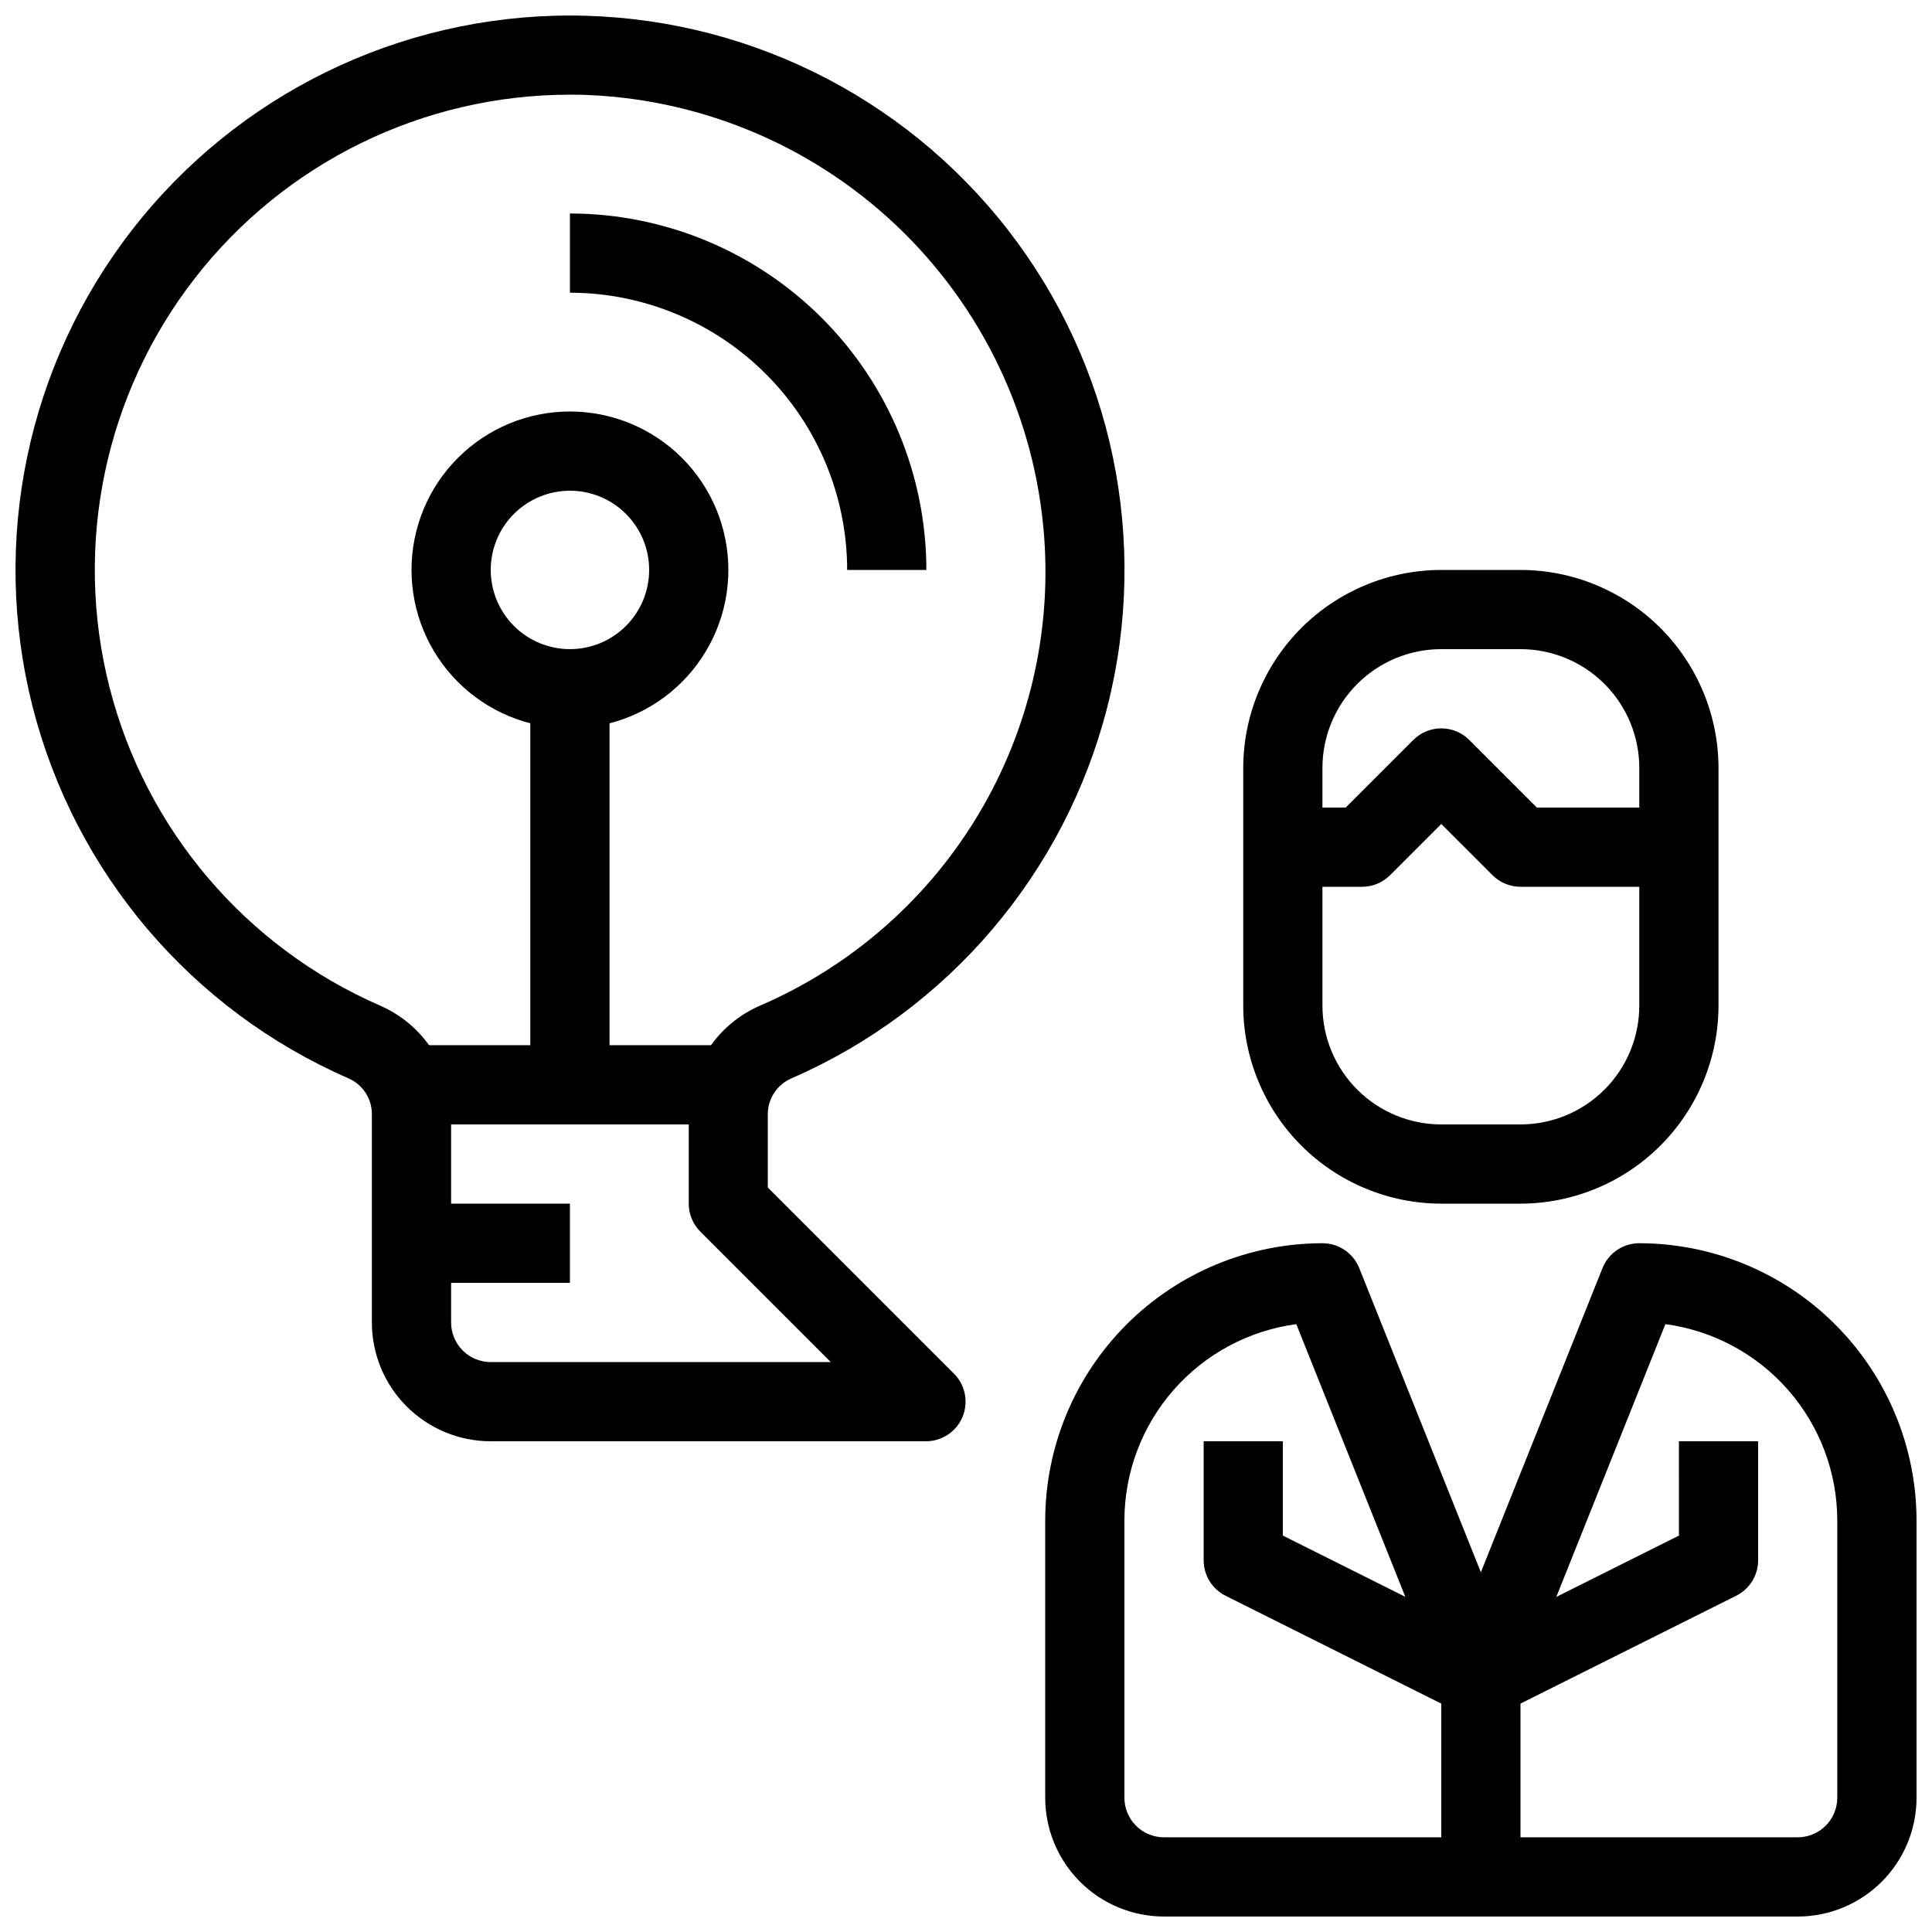 <?xml version="1.0" encoding="UTF-8"?>
<!-- Uploaded to: ICON Repo, www.svgrepo.com, Generator: ICON Repo Mixer Tools -->
<svg width="800px" height="800px" version="1.1" viewBox="144 144 512 512" xmlns="http://www.w3.org/2000/svg">
 <defs>
  <clipPath id="b">
   <path d="m420 473h231.9v178.9h-231.9z"/>
  </clipPath>
  <clipPath id="a">
   <path d="m148.09 148.09h294.91v377.91h-294.91z"/>
  </clipPath>
 </defs>
 <path d="m546.94 462.98h-20.992c-13.91-0.02-27.25-5.555-37.09-15.391-9.836-9.84-15.371-23.18-15.387-37.09v-62.977c0.016-13.914 5.551-27.254 15.387-37.094 9.84-9.836 23.18-15.371 37.09-15.387h20.992c13.914 0.016 27.254 5.551 37.094 15.387 9.836 9.84 15.371 23.18 15.387 37.094v62.977c-0.016 13.91-5.551 27.25-15.387 37.09-9.84 9.836-23.18 15.371-37.094 15.391zm-20.992-146.95c-8.348 0-16.359 3.316-22.266 9.223-5.902 5.902-9.223 13.914-9.223 22.266v62.977c0 8.352 3.32 16.359 9.223 22.266 5.906 5.902 13.918 9.223 22.266 9.223h20.992c8.352 0 16.363-3.32 22.266-9.223 5.906-5.906 9.223-13.914 9.223-22.266v-62.977c0-8.352-3.316-16.363-9.223-22.266-5.902-5.906-13.914-9.223-22.266-9.223z"/>
 <path d="m588.93 379.01h-41.984c-2.781-0.004-5.453-1.109-7.418-3.078l-13.574-13.57-13.57 13.57c-1.969 1.969-4.637 3.074-7.422 3.078h-20.992v-20.992h16.648l17.918-17.918c4.098-4.098 10.742-4.098 14.84 0l17.918 17.918h37.637z"/>
 <g clip-path="url(#b)">
  <path d="m620.41 651.9h-167.93c-8.352 0-16.363-3.316-22.266-9.223-5.906-5.902-9.223-13.914-9.223-22.266v-73.473c0.02-19.477 7.769-38.152 21.543-51.926 13.773-13.773 32.449-21.523 51.926-21.543 4.293-0.004 8.156 2.606 9.754 6.59l32.23 80.609 32.234-80.609c1.598-3.984 5.461-6.594 9.75-6.59 19.48 0.02 38.156 7.769 51.93 21.543s21.523 32.449 21.543 51.926v73.473c0 8.352-3.316 16.363-9.223 22.266-5.902 5.906-13.914 9.223-22.266 9.223zm-132.88-156.99c-12.602 1.695-24.16 7.902-32.535 17.469-8.379 9.566-13 21.844-13.016 34.559v73.473c0 2.785 1.105 5.453 3.074 7.422 1.965 1.969 4.637 3.074 7.422 3.074h167.93c2.785 0 5.453-1.105 7.422-3.074s3.074-4.637 3.074-7.422v-73.473c-0.016-12.715-4.641-24.992-13.016-34.559-8.375-9.566-19.934-15.773-32.535-17.469l-39.16 97.918c-1.594 3.992-5.453 6.609-9.754 6.609-4.297 0-8.16-2.617-9.75-6.609z"/>
 </g>
 <path d="m536.45 599.42c-1.621 0.02-3.227-0.34-4.691-1.047l-62.977-31.488c-3.574-1.789-5.824-5.449-5.801-9.449v-31.488h20.992v25l52.48 26.238 52.48-26.238-0.004-25h20.992v31.488c0.023 4-2.227 7.66-5.805 9.449l-62.977 31.488c-1.461 0.707-3.066 1.066-4.691 1.047z"/>
 <path d="m525.95 588.93h20.992v52.48h-20.992z"/>
 <g clip-path="url(#a)">
  <path d="m389.5 525.95h-115.46c-8.352 0-16.359-3.316-22.266-9.223-5.906-5.902-9.223-13.914-9.223-22.266v-55.25c-0.012-4.098-2.445-7.805-6.203-9.445-41.59-18.125-72.477-54.449-83.684-98.41-11.203-43.961-1.477-90.637 26.363-126.46 27.836-35.824 70.66-56.781 116.03-56.781 45.371 0 88.195 20.957 116.03 56.781 27.84 35.824 37.566 82.5 26.363 126.46-11.207 43.961-42.094 80.285-83.684 98.41-3.809 1.629-6.285 5.367-6.297 9.508v19.418l49.406 49.406c2.949 3 3.82 7.477 2.215 11.367-1.609 3.891-5.387 6.445-9.594 6.484zm-94.465-356.86c-38.883 0.012-75.578 17.98-99.43 48.688-23.852 30.703-32.184 70.703-22.578 108.38 9.602 37.676 36.07 68.805 71.711 84.344 5.59 2.434 10.348 6.449 13.688 11.551 3.344 5.102 5.121 11.066 5.121 17.164v55.25c0 2.785 1.105 5.457 3.074 7.422 1.969 1.969 4.637 3.074 7.422 3.074h90.117l-34.562-34.562c-1.969-1.969-3.074-4.637-3.074-7.418v-23.766c0.016-6.106 1.812-12.07 5.168-17.172 3.356-5.102 8.125-9.113 13.723-11.543 23.469-10.113 43.281-27.164 56.773-48.867 13.492-21.699 20.02-47.012 18.703-72.531-1.621-31.434-14.898-61.133-37.238-83.305s-52.137-35.223-83.578-36.613c-1.703-0.094-3.391-0.094-5.039-0.094z"/>
 </g>
 <path d="m253.05 420.99h83.969v20.992h-83.969z"/>
 <path d="m253.05 462.98h41.984v20.992h-41.984z"/>
 <path d="m295.04 337.02c-11.137 0-21.816-4.426-29.688-12.297-7.875-7.875-12.297-18.555-12.297-29.688 0-11.137 4.422-21.816 12.297-29.688 7.871-7.875 18.551-12.297 29.688-12.297 11.133 0 21.812 4.422 29.688 12.297 7.871 7.871 12.297 18.551 12.297 29.688 0 11.133-4.426 21.812-12.297 29.688-7.875 7.871-18.555 12.297-29.688 12.297zm0-62.977c-5.566 0-10.906 2.211-14.844 6.148s-6.148 9.277-6.148 14.844c0 5.566 2.211 10.906 6.148 14.844s9.277 6.148 14.844 6.148c5.566 0 10.906-2.211 14.844-6.148s6.148-9.277 6.148-14.844c0-5.566-2.211-10.906-6.148-14.844s-9.277-6.148-14.844-6.148z"/>
 <path d="m284.54 326.53h20.992v104.96h-20.992z"/>
 <path d="m389.5 295.04h-20.992c-0.023-19.48-7.769-38.156-21.547-51.93-13.773-13.773-32.449-21.52-51.926-21.543v-20.992c25.043 0.027 49.055 9.988 66.766 27.699 17.707 17.707 27.672 41.719 27.699 66.766z"/>
</svg>